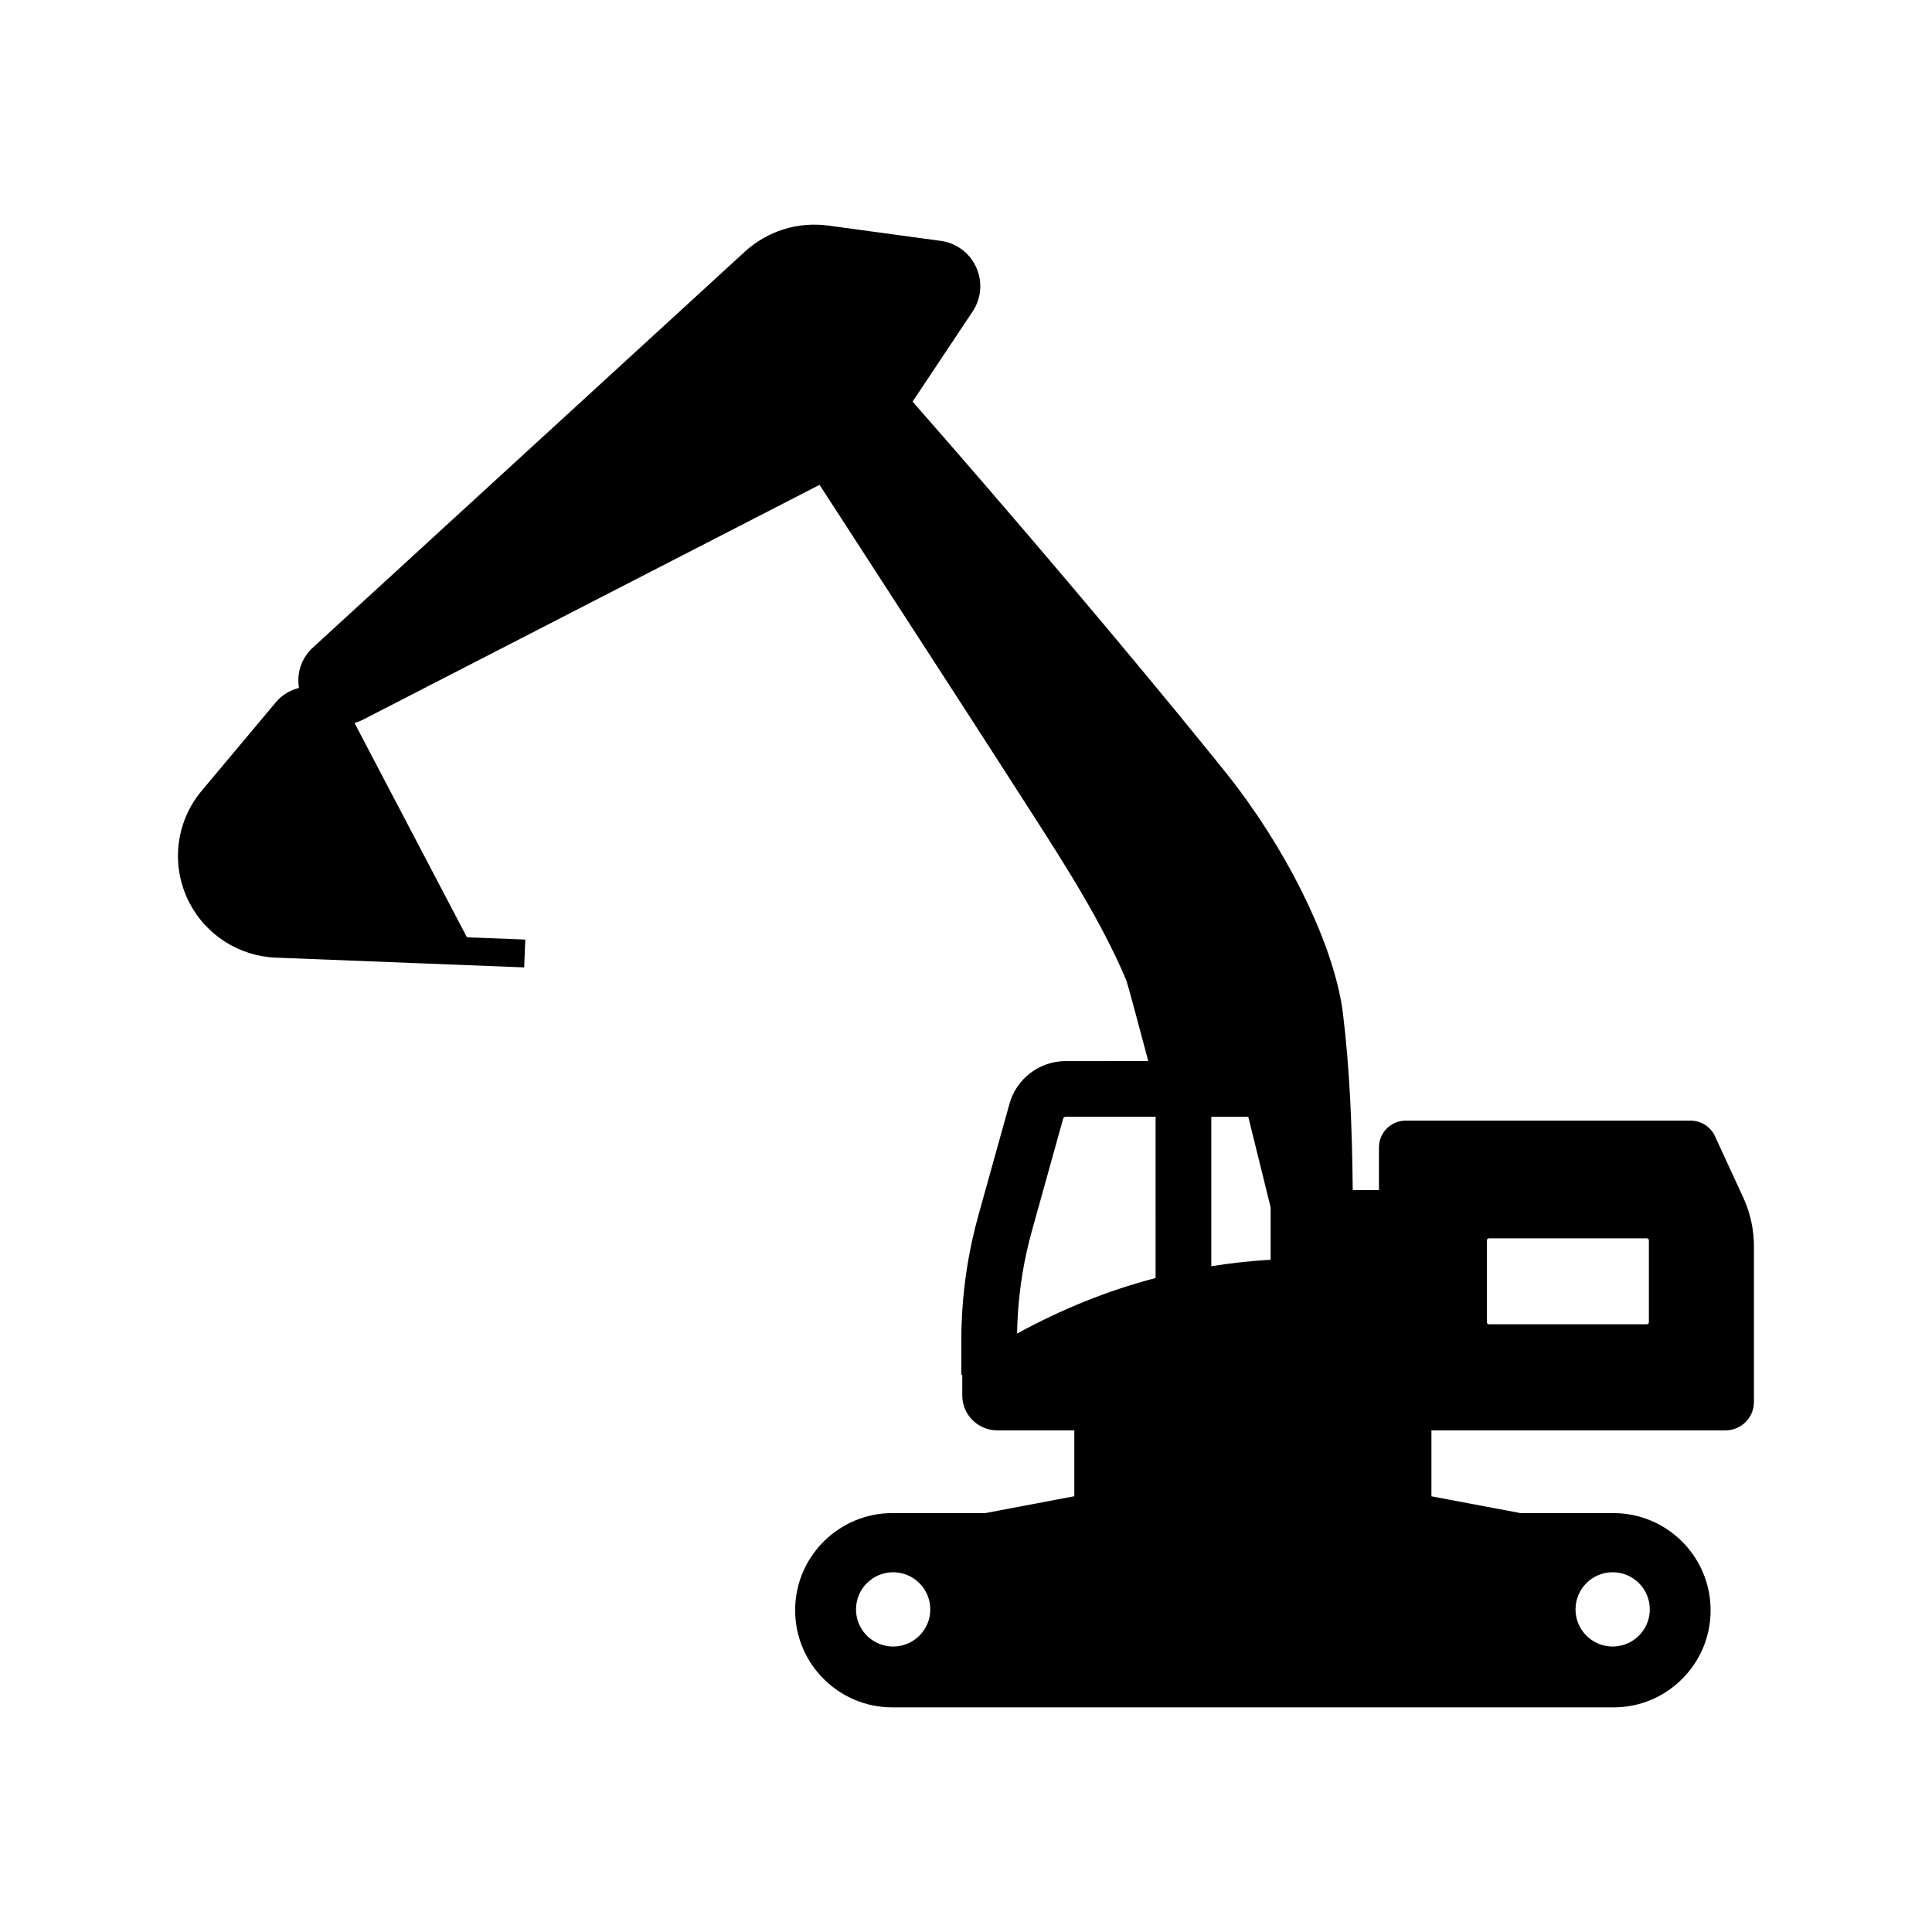 <?xml version="1.0" encoding="UTF-8"?>
<!-- Uploaded to: ICON Repo, www.iconrepo.com, Generator: ICON Repo Mixer Tools -->
<svg fill="#000000" width="800px" height="800px" version="1.1" viewBox="144 144 512 512" xmlns="http://www.w3.org/2000/svg">
 <path d="m605.99 461.38-7.508-16.281c-1.152-2.5-3.676-4.117-6.43-4.117h-75.531c-3.906 0-7.086 3.18-7.086 7.086v11.305h-6.945c-0.188-16.836-0.746-31.43-2.574-46.652-1.988-16.477-12.922-39.969-27.863-59.855-1.176-1.555-2.262-2.957-3.332-4.285-1.168-1.457-2.363-2.934-3.57-4.43l-0.766-0.945c-21.605-26.672-50.828-61.195-78.539-92.777l15.91-23.883h0.004c2.32-3.5 2.68-7.871 0.949-11.699-1.727-3.824-5.238-6.445-9.402-7.016l-29.809-4.051c-8.07-1.098-16.129 1.434-22.125 6.934l-114.49 104.93c-3.047 2.793-4.32 6.824-3.637 10.668-2.371 0.562-4.531 1.875-6.144 3.797l-19.637 23.434c-7.008 8.367-8.285 20.035-3.258 29.723 4.449 8.574 13.207 14.137 22.859 14.516l65.848 2.59 0.145-3.684 0.148-3.691-15.465-0.605-29.793-56.793c0.766-0.211 1.516-0.5 2.234-0.871l121.01-62.238c5.746 8.879 11.586 17.891 17.426 26.898 13.043 20.121 26.535 40.93 38.754 59.984 9.078 14.141 18.461 28.762 25.094 44.367 0.434 1.227 2.785 10.027 4.508 16.473 0.5 1.883 0.945 3.539 1.332 4.984l-21.891 0.004c-6.922 0-13.047 4.656-14.895 11.316l-8.25 29.613c-2.301 8.27-3.738 16.793-4.266 25.309-0.156 2.508-0.242 5.086-0.242 7.66v9.23h0.246v5.473c0 5.106 4.152 9.258 9.258 9.258h20.438v17.457l-23.598 4.473h-24.645c-14.195 0-25.742 11.547-25.742 25.742 0 14.195 11.547 25.742 25.742 25.742h191.12c6.883 0 13.348-2.676 18.199-7.539 4.867-4.856 7.543-11.32 7.543-18.203 0-14.195-11.547-25.742-25.742-25.742h-24.648l-23.59-4.449v-17.48h77.957c4.144 0 7.508-3.371 7.508-7.508v-41.277c0.008-4.422-0.973-8.879-2.824-12.895zm-216.56 113.66c-1.645 3.148-4.941 5.305-8.738 5.305s-7.09-2.156-8.734-5.305c-0.707-1.359-1.105-2.902-1.105-4.535 0-5.438 4.41-9.84 9.84-9.84 5.438 0 9.84 4.402 9.84 9.84 0 1.633-0.398 3.176-1.102 4.535zm60.816-92.355c-12.633 3.316-24.891 8.234-36.703 14.73 0.023-1.699 0.09-3.394 0.195-5.062 0.461-7.5 1.727-14.992 3.754-22.262l8.254-29.629c0.078-0.301 0.355-0.508 0.668-0.508h23.828zm30.484-4.844c-5.293 0.316-10.539 0.891-15.723 1.723v-39.629l0.035 0.023h9.762l1.969 7.969 3.961 16.035zm90.641 82.82c5.434 0 9.84 4.402 9.84 9.84 0 1.633-0.402 3.18-1.105 4.535-1.645 3.148-4.934 5.305-8.734 5.305-3.805 0-7.094-2.156-8.738-5.305-0.703-1.359-1.102-2.902-1.102-4.535 0-5.434 4.406-9.84 9.84-9.84zm9.602-66.242c0 0.289-0.23 0.523-0.523 0.523h-41.879c-0.285 0-0.523-0.23-0.523-0.523v-21.723c0-0.285 0.234-0.523 0.523-0.523h41.879c0.289 0 0.523 0.234 0.523 0.523z"/>
</svg>